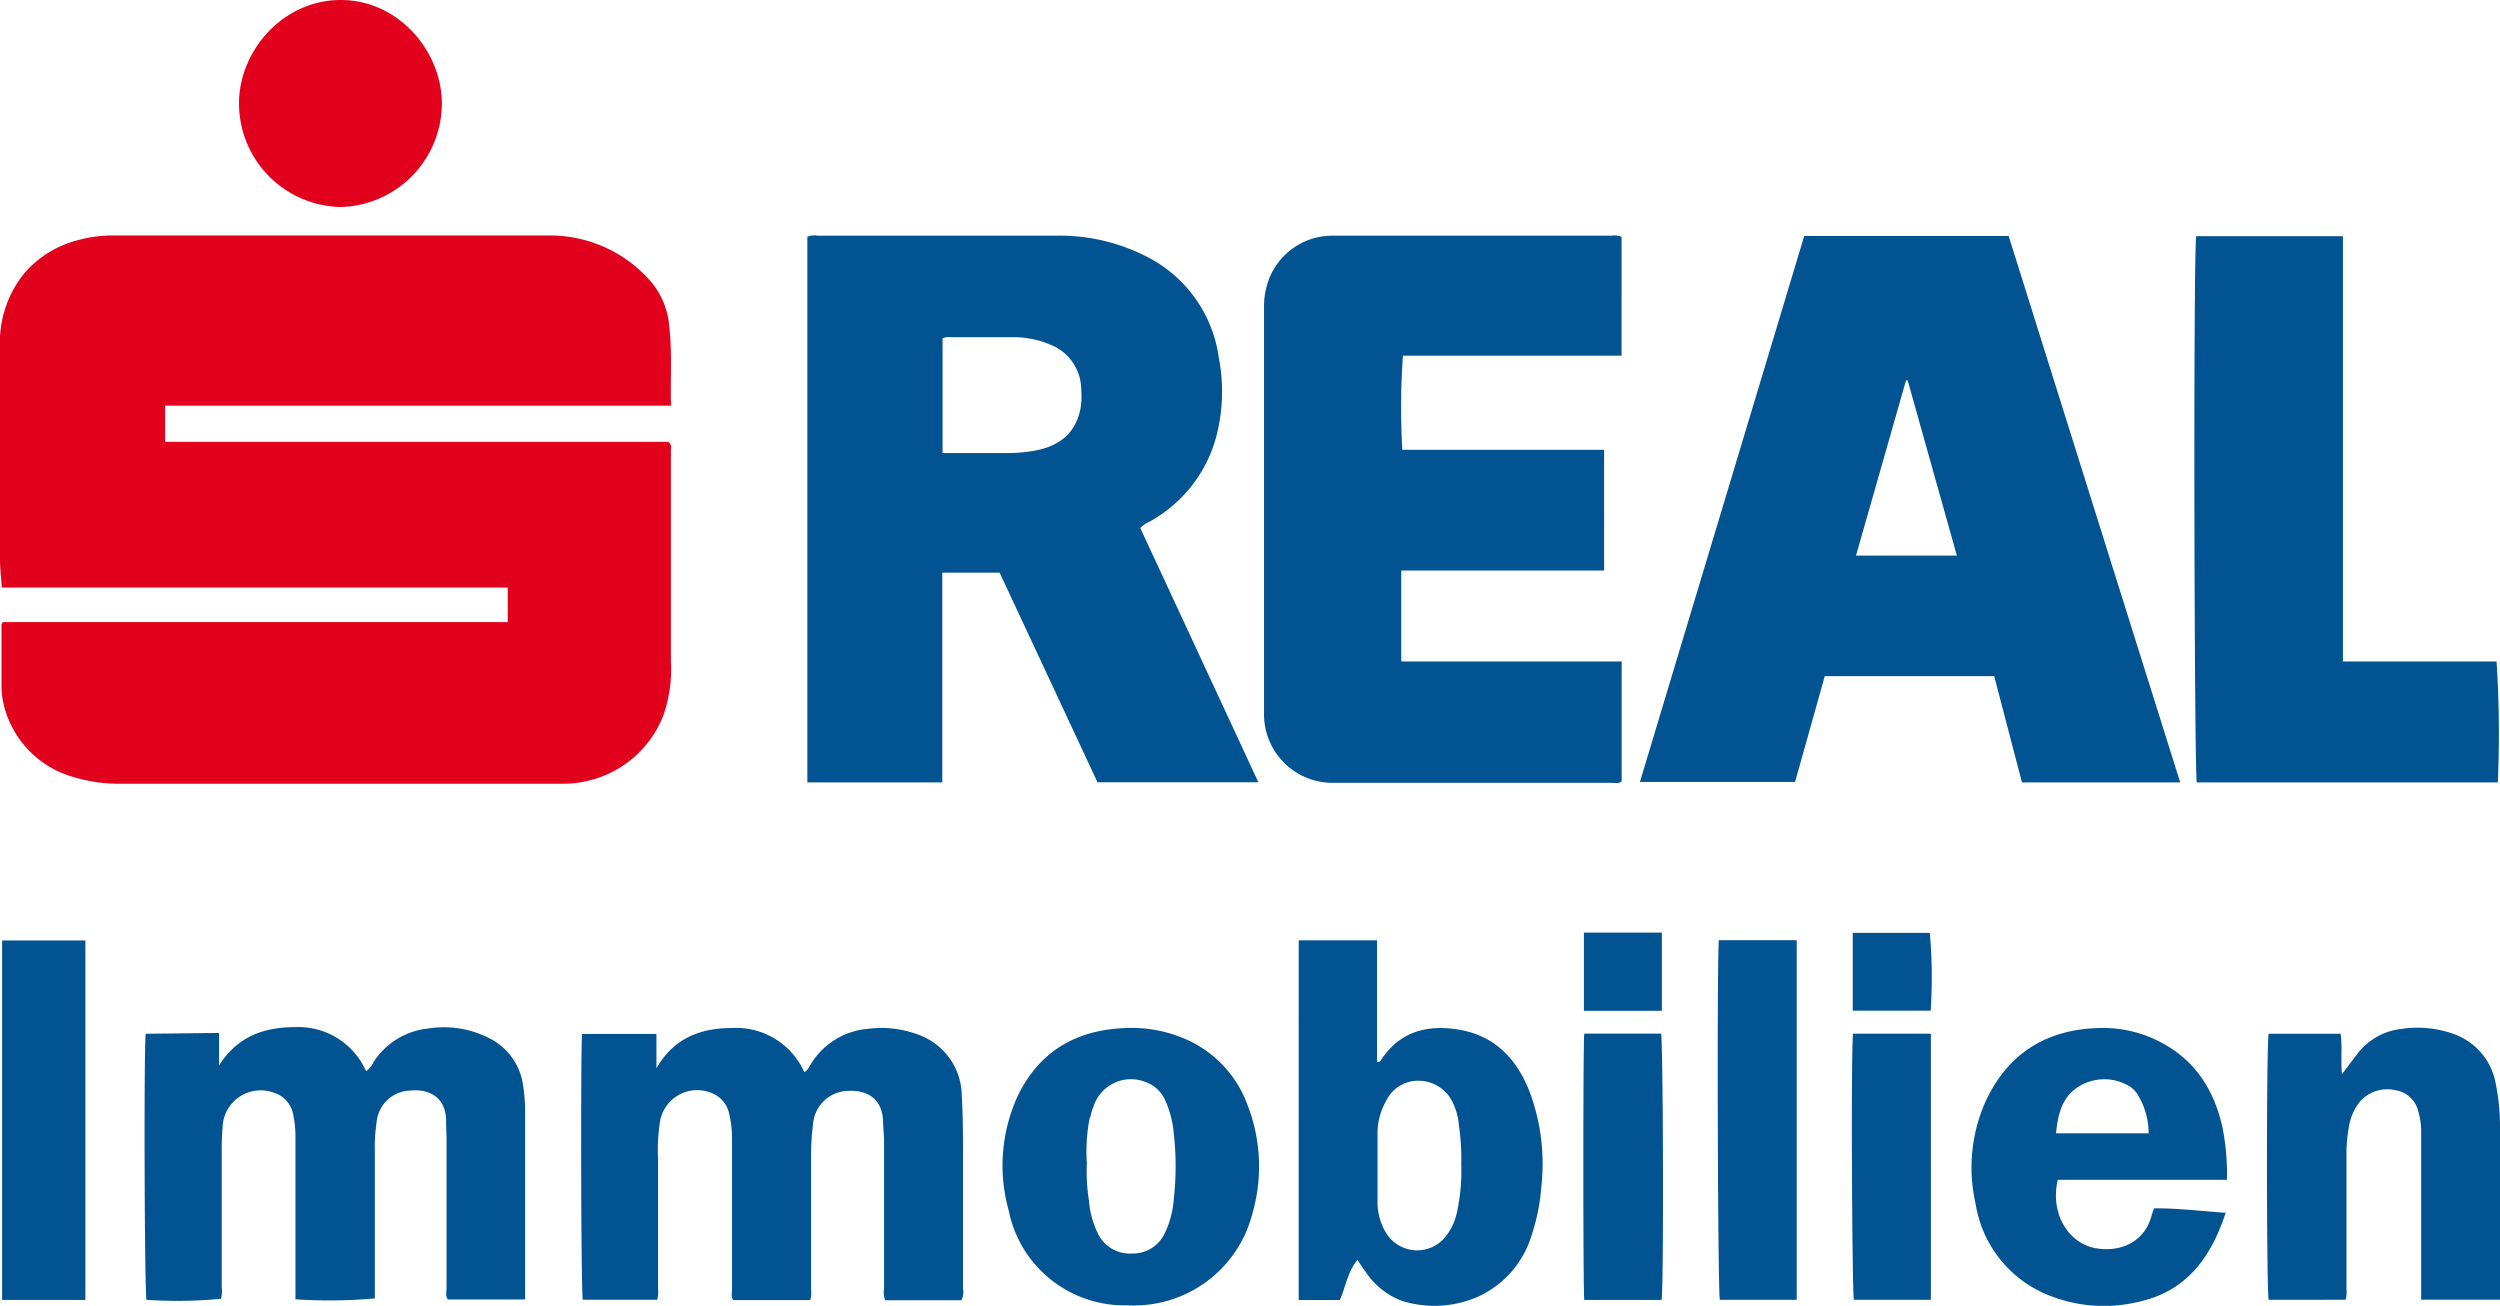 <svg id="logo_sreal" xmlns="http://www.w3.org/2000/svg" viewBox="0 0 283.46 148.06"><defs><style>.cls-1{fill:#025391;}.cls-2{fill:#e2011c;}</style></defs><title>logo_sreal_blue</title><path class="cls-1" d="M257.23,147.38c-.24-.89-.27-28.94,0-30.17h8.16c.21,1.48,0,3,.15,4.59.63-.83,1.15-1.54,1.69-2.23a7.23,7.23,0,0,1,5-2.9,12.2,12.2,0,0,1,6.1.61A7.34,7.34,0,0,1,283,123a24.47,24.47,0,0,1,.46,4.83c0,6.28,0,12.57,0,18.85,0,.2,0,.4,0,.68h-8.94v-1.32c0-5.88,0-11.76,0-17.64a8,8,0,0,0-.33-2.4,3.12,3.12,0,0,0-2.51-2.37,4.11,4.11,0,0,0-4.17,1.36,6.13,6.13,0,0,0-1.2,2.88,17.11,17.11,0,0,0-.26,2.78c0,5.15,0,10.3,0,15.45a3.32,3.32,0,0,1-.1,1.27Zm-5.17-19.21c-.83-4.1-2.78-7.5-6.48-9.67a14.06,14.06,0,0,0-7.79-1.93c-5.93.21-10.22,3-12.69,8.39A18.4,18.4,0,0,0,224,136.48a13.43,13.43,0,0,0,8.38,10.42,16.79,16.79,0,0,0,10.25.67c5.36-1.23,8.08-5.06,9.73-10.06-2.79-.19-5.46-.53-8.13-.5-.13.38-.23.64-.3.91-.87,3.08-3.74,4.1-6.39,3.59-3.09-.6-5.11-4-4.22-7.74H252.5A27.87,27.87,0,0,0,252.06,128.17Zm-18.94.33c.21-2.06.63-4,2.4-5.19a5.5,5.5,0,0,1,5.45-.4,3.09,3.09,0,0,1,1.38,1.15,8.46,8.46,0,0,1,1.27,4.44ZM210.2,147.38h8.73V117.2H210.1C209.86,119.71,210,146.56,210.2,147.38Zm8.61-41.61h-8.74v8.82h8.84A57.25,57.25,0,0,0,218.81,105.77ZM195,147.38h8.72V106.6h-8.84C194.66,111.39,194.78,146.38,195,147.38Zm-6.69-30.19h-8.68c-.14,1.14-.14,29.06,0,30.2h8.77C188.66,145.26,188.57,118.11,188.34,117.19Zm.12-11.45h-8.84v8.87h8.84ZM154.84,144.2a8.49,8.49,0,0,0,4.1,3.29,12.29,12.29,0,0,0,8.65-.47,11.19,11.19,0,0,0,6.08-7,22.33,22.33,0,0,0,1.09-5.45,23.33,23.33,0,0,0-1.31-10.74c-1.46-3.78-4-6.46-8.19-7.11-3.48-.54-6.52.25-8.61,3.38-.1.15-.19.36-.52.3V106.62h-8.88V147.4h4.67c.66-1.49.85-3.15,2-4.56C154.24,143.35,154.52,143.79,154.84,144.2Zm10.35-6.72a6.56,6.56,0,0,1-1.35,2.81,4.12,4.12,0,0,1-6.77-.65,6.76,6.76,0,0,1-.88-3.12c0-2.76,0-5.51,0-8.27a7.53,7.53,0,0,1,1-3.47,4,4,0,0,1,3.64-2.24,4.29,4.29,0,0,1,3.84,2.37,7.1,7.1,0,0,1,.74,2.67,23.93,23.93,0,0,1,.27,4.32A22.07,22.07,0,0,1,165.19,137.48ZM142,137.6a19.22,19.22,0,0,0-.49-12.15,13,13,0,0,0-7.52-7.81,15.35,15.35,0,0,0-6.54-1.07c-5.53.24-9.68,2.72-12.08,7.75a18.87,18.87,0,0,0-1,12.92A13.38,13.38,0,0,0,127.87,148,13.85,13.85,0,0,0,142,137.6Zm-18.38-10.91a8.15,8.15,0,0,1,.42-1.38,4.45,4.45,0,0,1,5.76-2.66,3.88,3.88,0,0,1,2.34,2.16,11.51,11.51,0,0,1,.95,3.74,33.2,33.2,0,0,1,0,7.39,10.69,10.69,0,0,1-1,3.84,4,4,0,0,1-3.8,2.35,4,4,0,0,1-3.82-2.3,10.28,10.28,0,0,1-1-3.71,21.32,21.32,0,0,1-.24-4.25A19.62,19.62,0,0,1,123.57,126.69ZM66.08,147.37h8.43a3.27,3.27,0,0,0,.1-1.26c0-4.91,0-9.82,0-14.72a20.52,20.52,0,0,1,.25-4.36,4.27,4.27,0,0,1,5.82-3.1,3.19,3.19,0,0,1,2,2.38A11.9,11.9,0,0,1,83,129c0,5.71,0,11.43,0,17.15,0,.43-.14.89.13,1.26h8.73a2.47,2.47,0,0,0,.1-1.13q0-7.6,0-15.2a27.69,27.69,0,0,1,.23-3.64,4.06,4.06,0,0,1,3.93-3.75c2.11-.13,3.82.81,4,3.25,0,.85.12,1.7.12,2.55v16.66a2.42,2.42,0,0,0,.13,1.28h8.63a2,2,0,0,0,.19-1.34q0-7.25,0-14.48c0-2.47,0-4.94-.14-7.41a7.43,7.43,0,0,0-5-6.91,11.84,11.84,0,0,0-5.62-.64,8.42,8.42,0,0,0-6.49,4c-.19.29-.29.66-.75.91a8.45,8.45,0,0,0-8.18-5c-3.65,0-6.65,1.19-8.58,4.57v-3.9H66C65.83,118.56,65.87,146.5,66.08,147.37ZM16.52,117.21c-.22,2.13-.13,29.31.09,30.17a51.8,51.8,0,0,0,8.45-.12,3.46,3.46,0,0,0,.08-1.32c0-5,0-10.06,0-15.09,0-1,0-2,.1-3a4.31,4.31,0,0,1,5.67-4,3.21,3.21,0,0,1,2.34,2.53,12.9,12.9,0,0,1,.25,2.78c0,5.68,0,11.36,0,17v1.16a57.65,57.65,0,0,0,9-.1v-.83q0-8,0-15.94a18.73,18.73,0,0,1,.21-3.26,3.93,3.93,0,0,1,3.87-3.54c2-.2,4,.72,4,3.44,0,.69.05,1.38.05,2.07q0,8.46,0,16.91c0,.43-.15.9.17,1.27h8.74c0-.29,0-.49,0-.69q0-10.17,0-20.32a19.28,19.28,0,0,0-.25-3.39,7,7,0,0,0-3.77-5.2,11.28,11.28,0,0,0-7-1.12,8.38,8.38,0,0,0-6.19,3.84,2.62,2.62,0,0,1-.82,1,8.39,8.39,0,0,0-8.06-5c-3.61,0-6.58,1.12-8.61,4.35v-3.69ZM9.68,106.63H.24v40.76H9.68Zm239.4-17.92h34.13A128.73,128.73,0,0,0,283.07,75H265.65V26.78H249C248.67,31.86,248.81,87.78,249.08,88.71ZM227.75,26.76H204.57l-18.63,61.9h17.59q1.69-6,3.37-12h19.21c1.06,4.05,2.1,8.06,3.15,12.05H247.2Q237.44,57.65,227.75,26.76ZM221.88,63H210.44c1.9-6.66,3.79-13.26,5.67-19.87h.19C218.15,49.72,220,56.31,221.88,63Zm-63,12V64.69h23V51H159a83.63,83.63,0,0,1,.07-10.67h24.79V26.85a2,2,0,0,0-1.11-.13c-10.59,0-21.17,0-31.76,0a7.71,7.71,0,0,0-7.46,6.11,8.44,8.44,0,0,0-.21,1.81q0,23.12,0,46.24a7.77,7.77,0,0,0,7.84,7.88q15.81,0,31.64,0c.34,0,.72.13,1.07-.17V75ZM124.44,88.7h18.24L129.29,59.87a3.71,3.71,0,0,1,1.1-.75,15.64,15.64,0,0,0,7.41-9.23,20.17,20.17,0,0,0,.39-9.36,15.14,15.14,0,0,0-8.13-11.41,21.66,21.66,0,0,0-10.29-2.4H92.64a2,2,0,0,0-1.1.12V88.71h15.3V64.93h6.5C117.05,72.87,120.77,80.83,124.44,88.7ZM107.87,38.23c2.32,0,4.63,0,6.94,0a10.76,10.76,0,0,1,4.47.93,5.47,5.47,0,0,1,3.31,5,8.39,8.39,0,0,1-.08,2.18c-.54,2.66-2.23,4.21-5.16,4.75a17.38,17.38,0,0,1-3.14.28h-7.34v-13A1.7,1.7,0,0,1,107.87,38.23Z"/><path class="cls-2" d="M.36,70.53H57.57V66.62H.2C.13,65.49,0,64.46,0,63.42q0-12,0-24a12.4,12.4,0,0,1,2.93-8.64,12,12,0,0,1,5.94-3.56A14.71,14.71,0,0,1,13,26.7c16.46,0,32.93,0,49.4,0a15.13,15.13,0,0,1,11.2,5A8.91,8.91,0,0,1,75.88,37c.35,3,.11,5.9.2,9H18.72V50.1H75.78c.41.33.29.68.29,1,0,7.95,0,15.9,0,23.85a15.84,15.84,0,0,1-.87,6.2,12.12,12.12,0,0,1-8.81,7.44,11.23,11.23,0,0,1-2.77.27H14a18,18,0,0,1-5.75-.78A11.27,11.27,0,0,1,.49,80.17a9.31,9.31,0,0,1-.32-2.4q0-3.34,0-6.69A.55.55,0,0,1,.36,70.53ZM50.1,11.88C50.18,5.91,45.23,0,38.64,0S27.13,5.78,27.1,11.66A11.76,11.76,0,0,0,38.61,23.47,11.77,11.77,0,0,0,50.1,11.88Z"/></svg>
